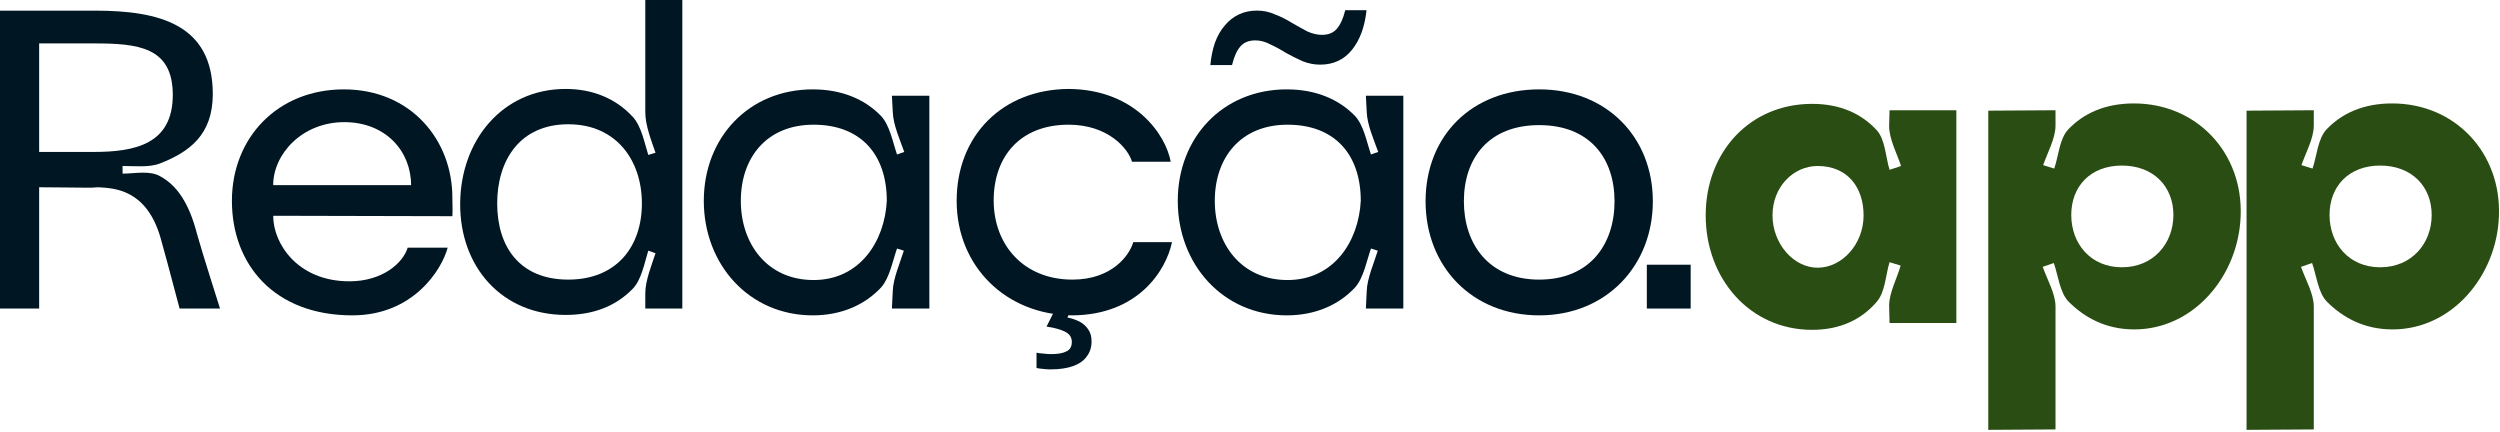 <svg width="863" height="149" viewBox="0 0 863 149" fill="none" xmlns="http://www.w3.org/2000/svg">
<path d="M55.239 60.821C60.968 63.906 65.228 69.93 68.02 80.801C69.636 86.678 75.953 106.511 75.953 106.511H61.996C58.617 93.582 55.973 84.033 55.386 81.976C50.537 65.375 39.519 64.935 33.79 64.641C32.614 64.788 31.439 64.788 29.97 64.788C26.15 64.788 18.951 64.641 13.516 64.641V106.511H0V3.673H32.761C54.945 3.673 73.456 8.374 73.456 32.467C73.456 46.571 65.375 52.447 55.239 56.414C51.566 57.883 46.277 57.295 42.31 57.295V59.94C46.277 59.94 51.713 58.764 55.239 60.821ZM13.516 14.985V52.447H32.32C46.571 52.447 59.646 49.803 59.646 32.761C59.646 16.16 47.599 14.985 32.32 14.985H13.516Z" fill="#001623"/>
<path d="M121.632 108.861C94.6 108.861 80.056 91.232 80.056 69.342C80.056 47.452 95.923 30.851 118.694 30.851C141.906 30.851 156.303 48.481 156.156 68.461C156.156 69.93 156.303 73.309 156.156 74.631L94.307 74.484C94.307 84.18 102.828 97.108 120.604 97.108C132.063 97.108 139.115 90.791 140.731 85.502H154.54C152.483 93.142 142.64 108.861 121.632 108.861ZM94.307 63.906H141.906C141.906 52.153 133.091 42.163 118.841 42.163C104.297 42.163 94.307 53.182 94.307 63.906Z" fill="#001623"/>
<path d="M222.756 38.785V0H235.538V106.511H222.756V101.222C222.756 96.814 224.96 91.526 226.282 87.412L223.785 86.531C222.463 90.791 221.434 96.668 218.349 99.753C212.766 105.482 205.127 108.714 195.284 108.714C173.247 108.714 158.703 92.113 158.85 70.224C158.997 48.481 173.394 30.704 195.284 30.704C205.127 30.704 212.913 34.377 218.349 40.254C221.434 43.486 222.463 49.362 223.785 53.476L226.282 52.741C224.813 48.481 222.756 43.192 222.756 38.785ZM196.166 96.521C212.766 96.521 221.581 85.208 221.581 70.224C221.581 55.386 212.766 42.898 196.166 42.898C179.418 42.898 171.631 55.386 171.631 70.224C171.631 85.208 179.418 96.521 196.166 96.521Z" fill="#001623"/>
<path d="M304.214 99.165C298.632 105.188 290.551 108.861 280.561 108.861C258.525 108.861 242.952 91.232 242.952 69.342C242.952 47.452 258.525 30.851 280.561 30.851C290.551 30.851 298.485 34.23 304.067 39.96C307.152 43.192 308.181 49.068 309.65 53.329L312.147 52.447C310.678 48.334 308.328 43.045 308.181 38.638L307.887 33.055H320.815V106.511H307.887L308.181 100.487C308.328 96.08 310.678 90.791 312 86.531L309.65 85.796C308.181 89.91 307.152 95.786 304.214 99.165ZM255.733 69.342C255.733 84.18 264.842 96.668 280.855 96.668C296.722 96.668 305.389 83.445 306.124 69.342C306.124 53.182 297.015 43.045 280.855 43.045C264.695 43.045 255.733 54.357 255.733 69.342Z" fill="#001623"/>
<path d="M330.238 69.342C330.238 46.718 346.105 30.851 368.876 30.704C391.647 30.851 402.371 46.277 404.134 55.826H390.766C389.443 51.272 382.538 43.045 368.876 43.045C352.128 43.045 343.019 54.063 343.019 69.195C343.019 84.474 353.303 96.521 370.198 96.521C383.861 96.521 389.884 88.147 391.206 83.592H404.575C402.518 93.436 392.822 108.714 370.198 108.861C347.133 108.714 330.238 91.819 330.238 69.342Z" fill="#001623"/>
<path d="M467.827 99.165C462.245 105.188 454.165 108.861 444.175 108.861C422.138 108.861 406.565 91.232 406.565 69.342C406.565 47.452 422.138 30.851 444.175 30.851C454.165 30.851 462.098 34.23 467.68 39.96C470.766 43.192 471.794 49.068 473.263 53.329L475.761 52.447C474.291 48.334 471.941 43.045 471.794 38.638L471.5 33.055H484.428V106.511H471.5L471.794 100.487C471.941 96.08 474.291 90.791 475.614 86.531L473.263 85.796C471.794 89.91 470.766 95.786 467.827 99.165ZM419.347 69.342C419.347 84.18 428.455 96.668 444.468 96.668C460.335 96.668 469.003 83.445 469.737 69.342C469.737 53.182 460.629 43.045 444.468 43.045C428.308 43.045 419.347 54.357 419.347 69.342Z" fill="#001623"/>
<path d="M492.109 69.489C492.109 46.865 508.122 30.851 531.334 30.851C554.546 30.851 570.56 47.305 570.56 69.489C570.56 91.672 554.546 108.861 531.334 108.861C508.122 108.861 492.109 91.966 492.109 69.489ZM505.331 69.489C505.331 84.18 513.852 96.521 531.334 96.521C548.817 96.521 557.338 84.327 557.338 69.489C557.338 54.651 548.817 43.192 531.334 43.192C513.852 43.192 505.331 54.651 505.331 69.489Z" fill="#001623"/>
<path d="M568.487 106.511V91.379H583.619V106.511H568.487Z" fill="#001623"/>
<path d="M647.865 104.165C642.723 110.188 635.377 113.861 625.534 113.861C604.085 113.861 588.806 96.232 588.806 74.342C588.806 52.452 604.085 35.851 625.534 35.851C635.23 35.851 642.576 39.23 647.865 44.96C650.803 48.192 650.95 54.362 652.272 58.623L656.239 57.3C654.916 53.187 652.125 48.045 652.125 43.491L652.272 38.055H675.337V111.511H652.272L652.125 105.487C652.125 101.08 654.916 95.938 656.092 91.678L652.272 90.502C650.95 94.763 650.803 100.786 647.865 104.165ZM611.871 74.342C611.871 84.038 619.07 92.412 627.444 92.412C635.818 92.412 643.31 84.332 643.31 74.342C643.31 64.793 637.875 57.3 627.444 57.3C619.07 57.3 611.871 64.499 611.871 74.342Z" fill="#2A4D14"/>
<path d="M709.564 105.781V148.238L686.352 148.385V38.202L709.564 38.055V43.344C709.564 47.751 706.772 52.746 705.303 57.007L709.123 58.182C710.592 54.068 710.886 47.898 713.971 44.666C719.26 39.083 726.752 35.704 736.595 35.704C758.485 35.704 774.351 52.893 773.47 74.636C772.735 95.203 757.31 113.714 736.742 113.714C726.899 113.714 719.554 109.601 714.118 104.165C711.033 101.08 710.445 94.91 708.976 90.796L705.156 92.118C706.625 96.379 709.564 101.374 709.564 105.781ZM732.482 57.154C721.61 57.154 714.999 64.352 714.999 74.195C714.999 84.038 721.61 92.265 732.482 92.265C743.353 92.265 750.258 84.038 750.258 74.195C750.258 64.352 743.353 57.154 732.482 57.154Z" fill="#2A4D14"/>
<path d="M798.722 105.781V148.238L775.51 148.385V38.202L798.722 38.055V43.344C798.722 47.751 795.931 52.746 794.462 57.007L798.282 58.182C799.751 54.068 800.045 47.898 803.13 44.666C808.419 39.083 815.911 35.704 825.754 35.704C847.644 35.704 863.51 52.893 862.629 74.636C861.894 95.203 846.469 113.714 825.901 113.714C816.058 113.714 808.712 109.601 803.277 104.165C800.192 101.08 799.604 94.91 798.135 90.796L794.315 92.118C795.784 96.379 798.722 101.374 798.722 105.781ZM821.641 57.154C810.769 57.154 804.158 64.352 804.158 74.195C804.158 84.038 810.769 92.265 821.641 92.265C832.512 92.265 839.417 84.038 839.417 74.195C839.417 64.352 832.512 57.154 821.641 57.154Z" fill="#2A4D14"/>
<path d="M419.422 14.676C418.639 16.928 418.1 19.524 417.806 22.462H425.299C425.984 19.622 426.915 17.516 428.09 16.145C429.265 14.676 431.028 13.941 433.379 13.941C435.044 13.941 436.709 14.382 438.374 15.263C440.137 16.047 441.949 17.026 443.81 18.202C445.768 19.279 447.727 20.258 449.686 21.14C451.645 21.923 453.653 22.315 455.709 22.315C460.313 22.315 463.985 20.601 466.728 17.173C469.47 13.745 471.135 9.191 471.723 3.511H464.377C463.692 6.351 462.712 8.506 461.439 9.975C460.264 11.346 458.55 12.031 456.297 12.031C454.73 12.031 453.065 11.64 451.302 10.856C449.637 9.975 447.874 8.995 446.013 7.918C444.152 6.743 442.194 5.763 440.137 4.98C438.178 4.098 436.121 3.657 433.967 3.657C431.616 3.657 429.51 4.098 427.649 4.98C425.789 5.861 424.173 7.134 422.801 8.799C421.43 10.366 420.304 12.325 419.422 14.676Z" fill="#001623"/>
<path d="M376.806 117.831C376.806 119.876 376.263 121.601 375.175 123.006C374.152 124.476 372.584 125.594 370.473 126.361C368.362 127.127 365.739 127.511 362.604 127.511C361.645 127.511 360.717 127.447 359.822 127.319C358.99 127.255 358.318 127.159 357.806 127.031V121.761C358.382 121.888 359.15 121.984 360.109 122.048C361.069 122.176 361.997 122.24 362.892 122.24C365.195 122.24 366.955 121.92 368.17 121.281C369.385 120.706 369.993 119.62 369.993 118.023C369.993 116.362 369.13 115.148 367.402 114.381C365.739 113.615 363.692 113.072 361.261 112.752L365.387 104.511H370.953L368.458 109.59C369.993 109.909 371.401 110.388 372.68 111.027C373.96 111.73 374.951 112.624 375.655 113.711C376.423 114.797 376.806 116.17 376.806 117.831Z" fill="#001623"/>
</svg>
